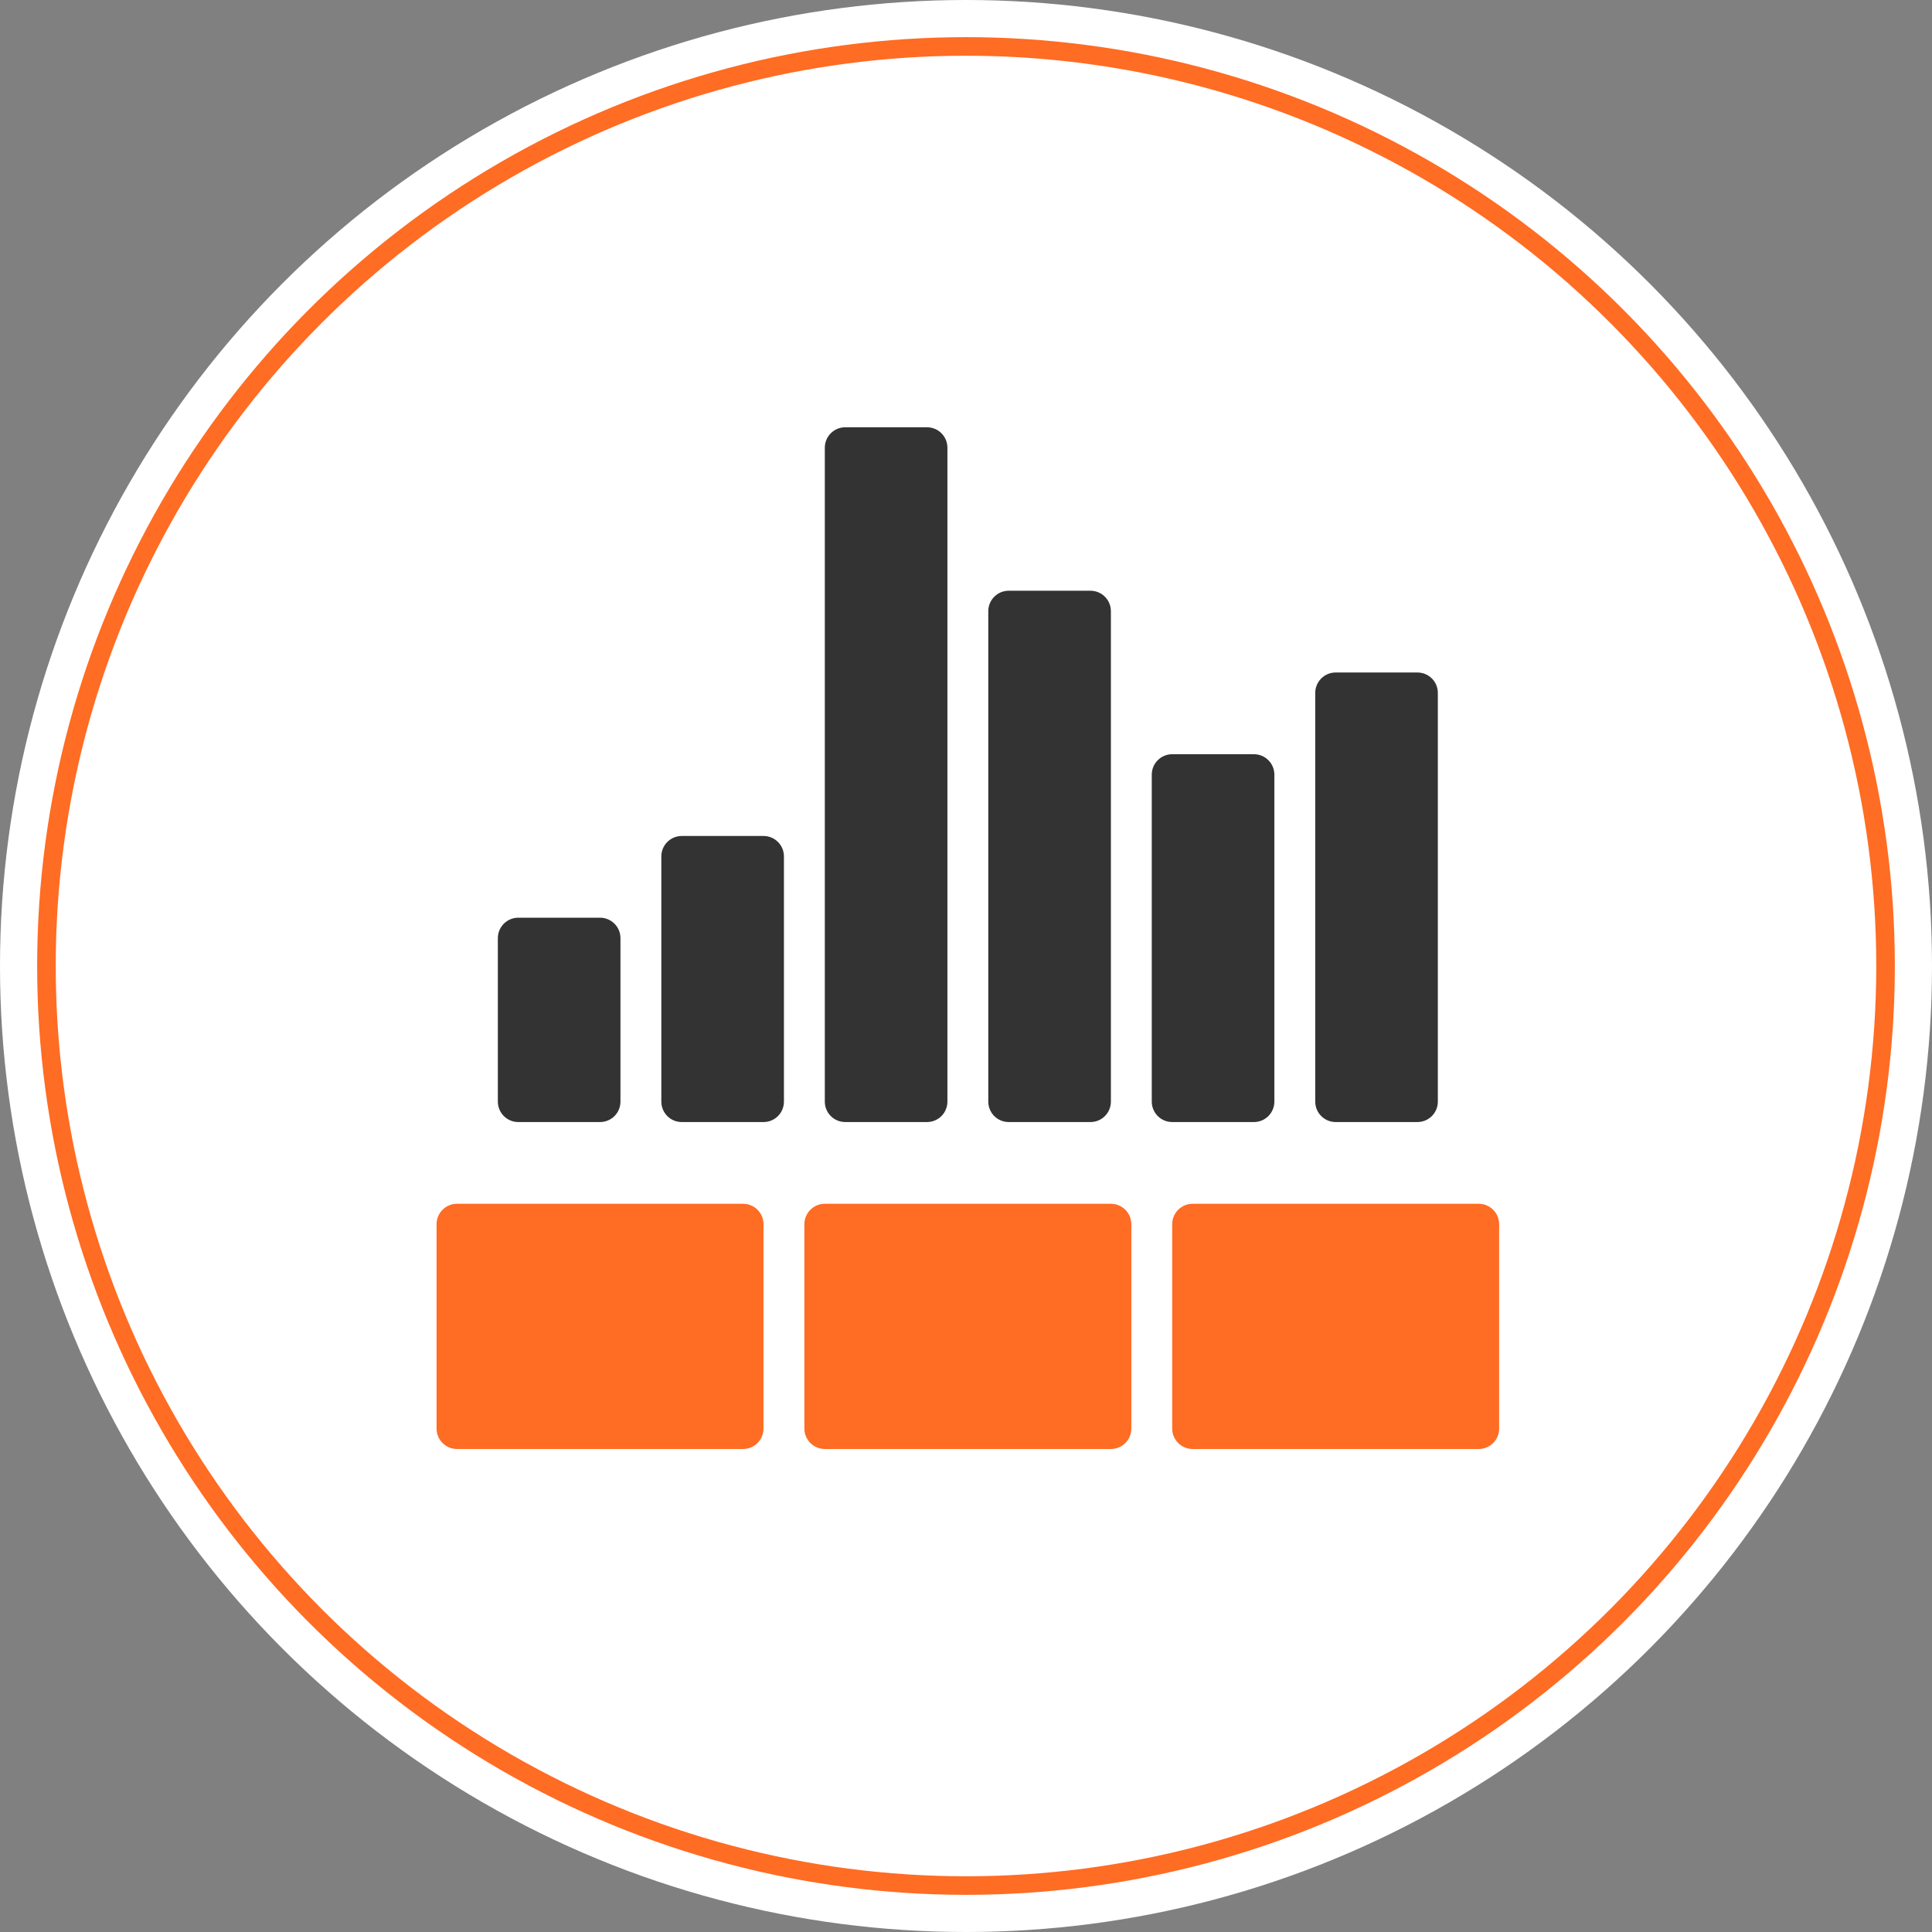 <svg width="208" height="208" viewBox="0 0 208 208" fill="none" xmlns="http://www.w3.org/2000/svg">
<rect x="0" y="0" width="208" height="208" fill="#808080" stroke="none"/>
<circle cx="104" cy="104" r="104" fill="white"/>
<circle cx="104" cy="104" r="99" fill="white" stroke="#FF6C23" stroke-width="2"/>
<path d="M121.799 153.8V131.8C121.799 131.216 121.568 130.657 121.155 130.244C120.742 129.832 120.183 129.6 119.599 129.6H88.8C88.217 129.6 87.657 129.832 87.245 130.244C86.832 130.657 86.6 131.216 86.6 131.8V153.8C86.6 154.384 86.832 154.943 87.245 155.356C87.657 155.768 88.217 156 88.8 156H119.599C120.183 156 120.742 155.769 121.155 155.356C121.568 154.943 121.799 154.384 121.799 153.8Z" fill="#FF6C23"/>
<path d="M128.399 129.6H159.199C159.782 129.6 160.343 129.832 160.754 130.244C161.167 130.657 161.399 131.216 161.399 131.8V153.8C161.399 154.384 161.167 154.943 160.754 155.356C160.343 155.768 159.782 156 159.199 156H128.399C127.816 156 127.257 155.769 126.844 155.356C126.431 154.943 126.199 154.384 126.199 153.8V131.8C126.199 131.216 126.431 130.657 126.844 130.244C127.257 129.832 127.816 129.6 128.399 129.6Z" fill="#FF6C23"/>
<path d="M49.2 129.6H79.999C80.583 129.6 81.143 129.832 81.555 130.244C81.968 130.657 82.2 131.216 82.199 131.8V153.8C82.2 154.384 81.968 154.943 81.555 155.356C81.142 155.768 80.583 156 79.999 156H49.2C48.617 156 48.057 155.769 47.644 155.356C47.231 154.943 47 154.384 47 153.8V131.8C47 131.216 47.231 130.657 47.644 130.244C48.057 129.832 48.617 129.6 49.2 129.6Z" fill="#FF6C23"/>
<path d="M64.599 120.8H55.799C55.216 120.8 54.656 120.569 54.243 120.156C53.831 119.743 53.599 119.184 53.599 118.6V101C53.599 100.417 53.831 99.857 54.243 99.444C54.656 99.032 55.216 98.8 55.799 98.8H64.599C65.183 98.8 65.742 99.032 66.155 99.444C66.567 99.857 66.8 100.417 66.799 101V118.6C66.8 119.184 66.569 119.743 66.156 120.156C65.743 120.569 65.183 120.8 64.599 120.8Z" fill="#333333"/>
<path d="M73.399 90.001H82.199C82.783 90.001 83.342 90.233 83.755 90.645C84.168 91.058 84.399 91.618 84.399 92.201V118.601C84.399 119.185 84.168 119.744 83.755 120.157C83.343 120.57 82.783 120.801 82.199 120.801H73.399C72.816 120.801 72.257 120.57 71.844 120.157C71.431 119.744 71.199 119.185 71.199 118.601V92.201C71.199 91.618 71.431 91.058 71.844 90.645C72.257 90.233 72.816 90.001 73.399 90.001Z" fill="#333333"/>
<path d="M99.799 120.8H90.999C90.416 120.8 89.856 120.569 89.444 120.156C89.031 119.743 88.799 119.184 88.799 118.6V48.2C88.799 47.617 89.031 47.057 89.444 46.644C89.856 46.231 90.416 46 90.999 46H99.799C100.383 46 100.942 46.231 101.355 46.644C101.768 47.056 101.999 47.617 101.999 48.2V118.6C102 119.184 101.768 119.743 101.356 120.156C100.943 120.569 100.383 120.8 99.799 120.8Z" fill="#333333"/>
<path d="M117.399 120.8H108.599C108.016 120.8 107.456 120.569 107.043 120.156C106.631 119.743 106.399 119.184 106.399 118.6V65.799C106.399 65.215 106.631 64.656 107.043 64.243C107.456 63.83 108.016 63.599 108.599 63.599H117.399C117.983 63.599 118.542 63.83 118.955 64.243C119.368 64.655 119.599 65.215 119.599 65.799V118.6C119.6 119.184 119.368 119.743 118.956 120.156C118.543 120.569 117.983 120.8 117.399 120.8Z" fill="#333333"/>
<path d="M136.555 120.156C136.143 120.569 135.583 120.8 134.999 120.8H126.2C125.616 120.8 125.057 120.569 124.644 120.156C124.231 119.743 124 119.184 124 118.6V83.4C124 82.817 124.231 82.256 124.644 81.844C125.057 81.432 125.616 81.199 126.2 81.2H134.999C135.583 81.199 136.142 81.432 136.555 81.844C136.968 82.256 137.199 82.817 137.199 83.4V118.6C137.199 119.184 136.968 119.743 136.555 120.156Z" fill="#333333"/>
<path d="M152.599 120.8H143.799C143.216 120.8 142.656 120.569 142.244 120.156C141.831 119.743 141.599 119.184 141.599 118.6V74.601C141.599 74.017 141.831 73.457 142.244 73.044C142.656 72.632 143.216 72.4 143.799 72.401H152.599C153.183 72.4 153.743 72.632 154.155 73.044C154.568 73.457 154.8 74.017 154.799 74.601V118.6C154.8 119.184 154.569 119.743 154.156 120.156C153.743 120.569 153.183 120.8 152.599 120.8Z" fill="#333333"/>
</svg>

